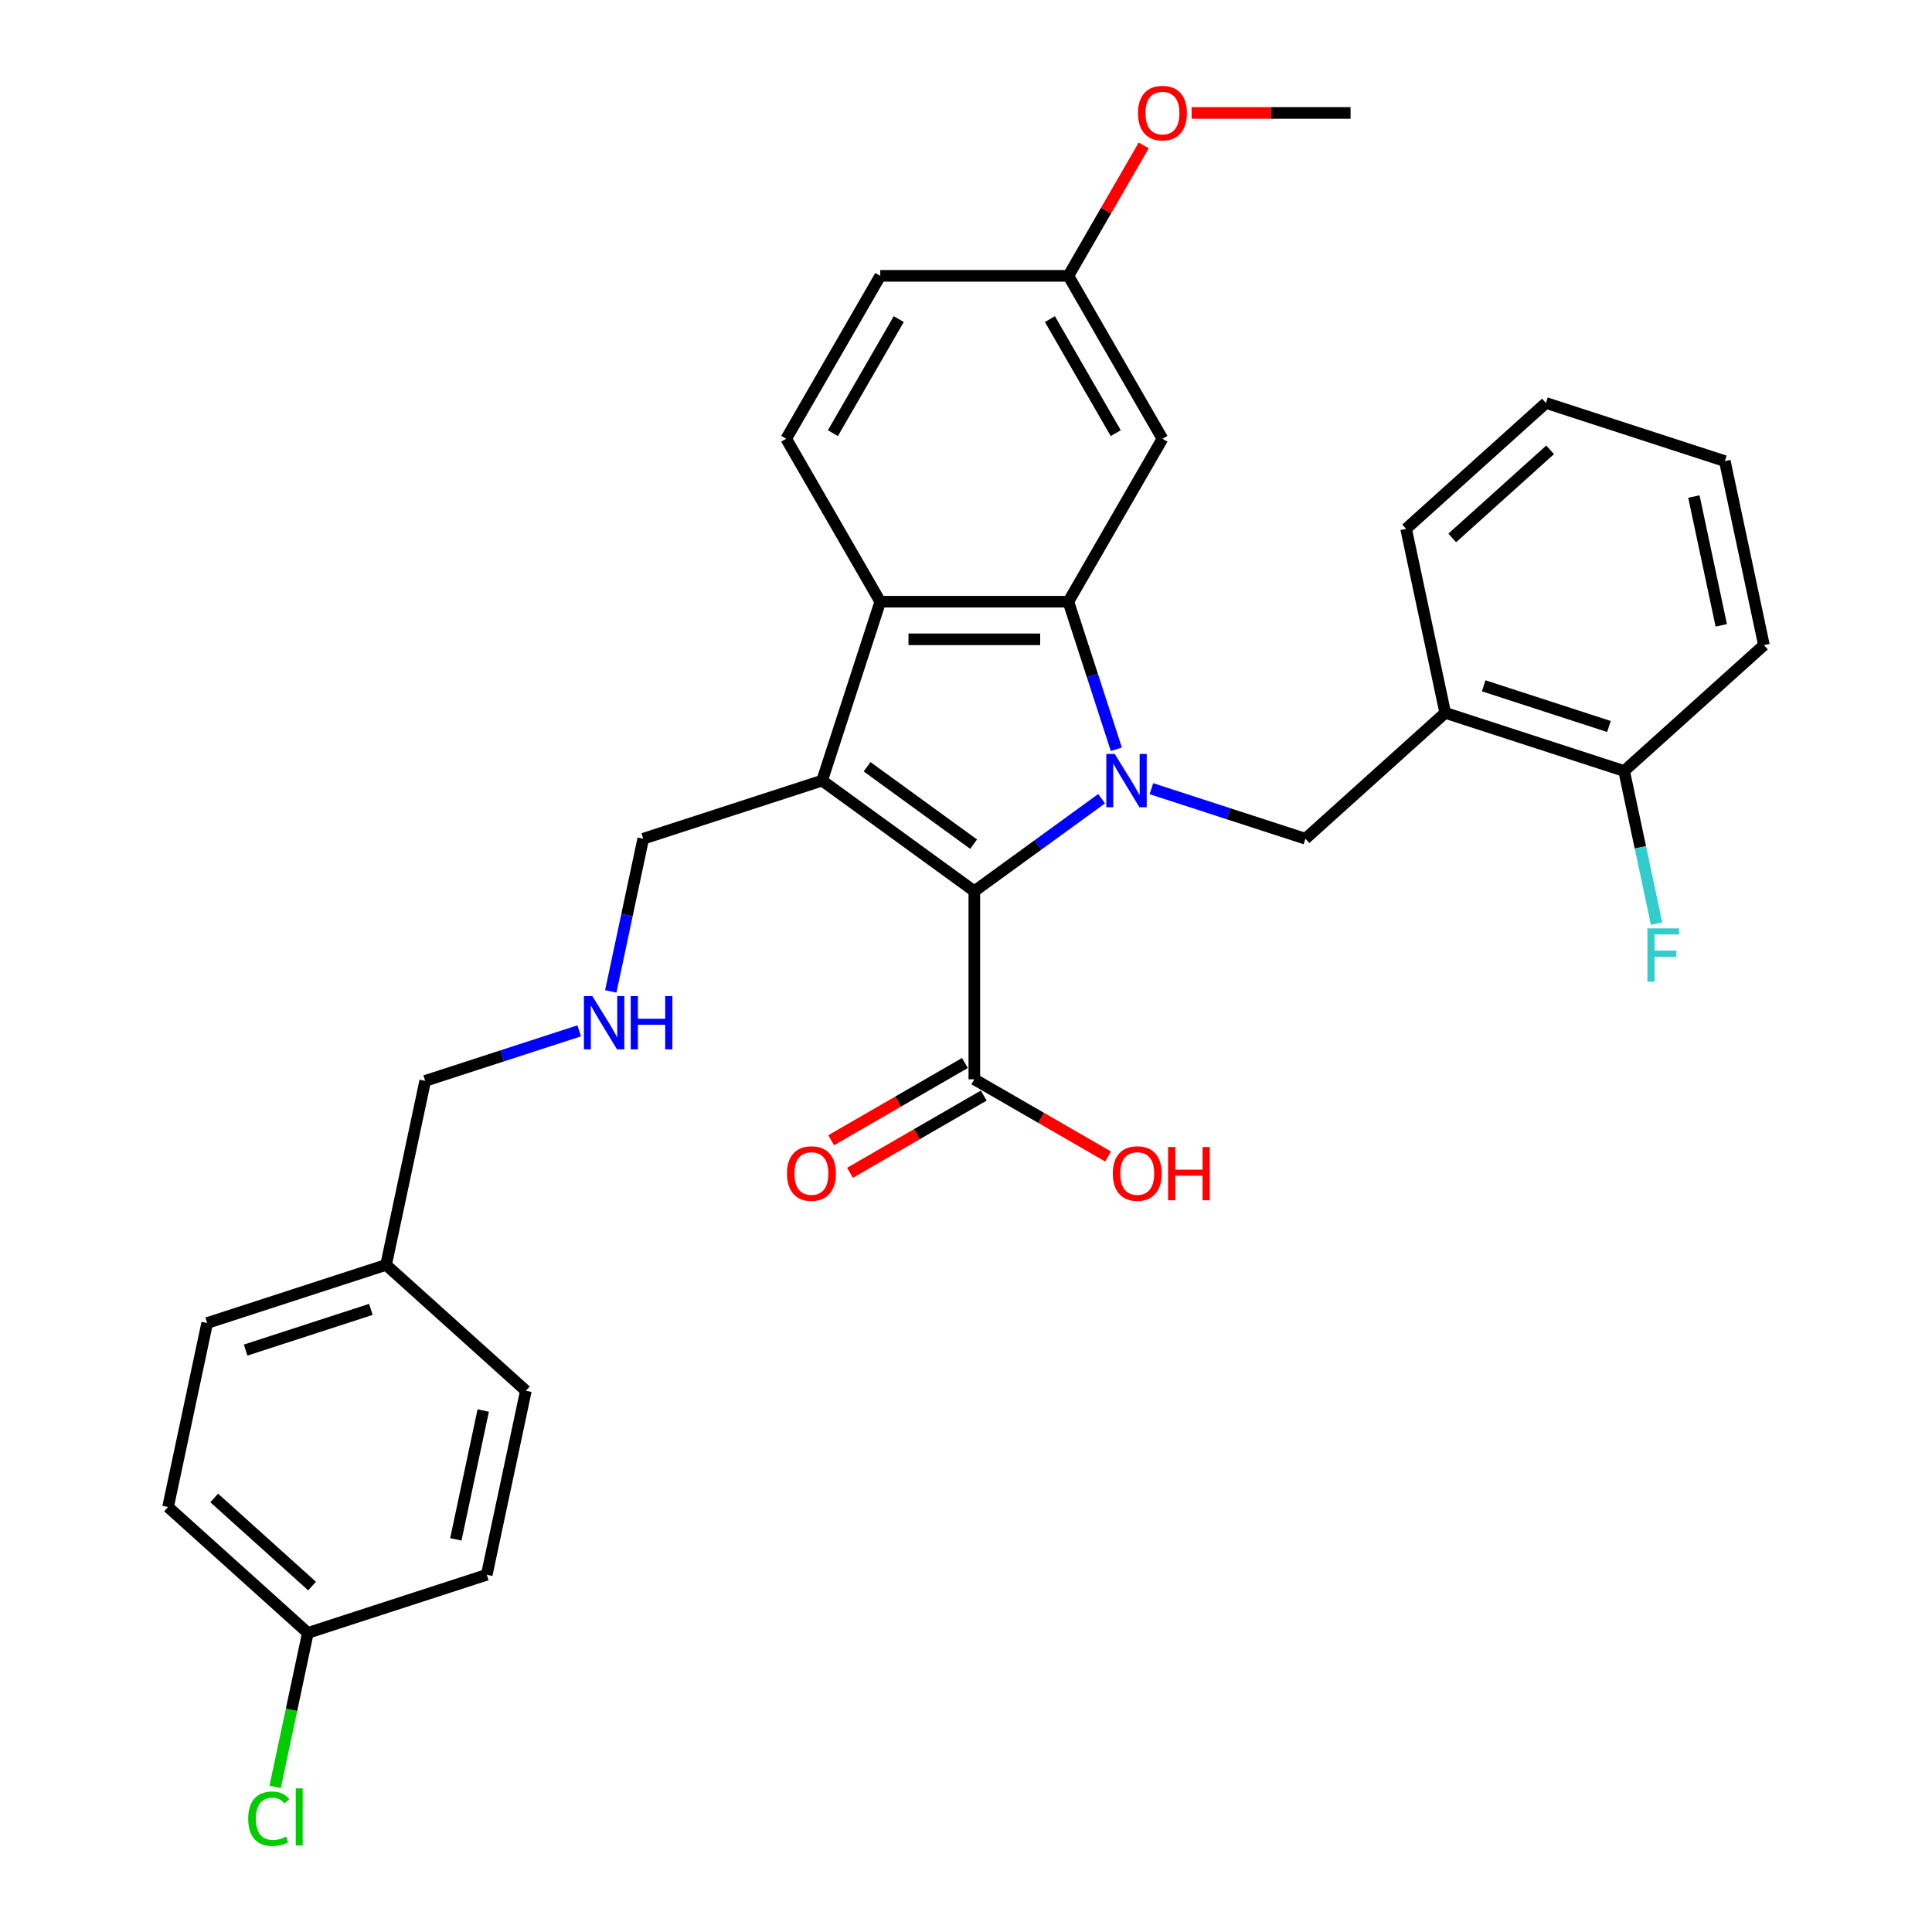 <?xml version='1.0' encoding='iso-8859-1'?>
<svg version='1.1' baseProfile='full'
              xmlns='http://www.w3.org/2000/svg'
                      xmlns:rdkit='http://www.rdkit.org/xml'
                      xmlns:xlink='http://www.w3.org/1999/xlink'
                  xml:space='preserve'
width='1000px' height='1000px' viewBox='0 0 1000 1000'>
<!-- END OF HEADER -->
<rect style='opacity:1.0;fill:#FFFFFF;stroke:none' width='1000' height='1000' x='0' y='0'> </rect>
<path class='bond-0' d='M 570.191,413.407 L 537.25,437.34' style='fill:none;fill-rule:evenodd;stroke:#0000FF;stroke-width:6px;stroke-linecap:butt;stroke-linejoin:miter;stroke-opacity:1' />
<path class='bond-0' d='M 537.25,437.34 L 504.309,461.274' style='fill:none;fill-rule:evenodd;stroke:#000000;stroke-width:6px;stroke-linecap:butt;stroke-linejoin:miter;stroke-opacity:1' />
<path class='bond-2' d='M 577.812,387.819 L 565.403,349.628' style='fill:none;fill-rule:evenodd;stroke:#0000FF;stroke-width:6px;stroke-linecap:butt;stroke-linejoin:miter;stroke-opacity:1' />
<path class='bond-2' d='M 565.403,349.628 L 552.994,311.436' style='fill:none;fill-rule:evenodd;stroke:#000000;stroke-width:6px;stroke-linecap:butt;stroke-linejoin:miter;stroke-opacity:1' />
<path class='bond-4' d='M 595.975,408.23 L 635.831,421.18' style='fill:none;fill-rule:evenodd;stroke:#0000FF;stroke-width:6px;stroke-linecap:butt;stroke-linejoin:miter;stroke-opacity:1' />
<path class='bond-4' d='M 635.831,421.18 L 675.687,434.13' style='fill:none;fill-rule:evenodd;stroke:#000000;stroke-width:6px;stroke-linecap:butt;stroke-linejoin:miter;stroke-opacity:1' />
<path class='bond-1' d='M 504.309,461.274 L 425.535,404.041' style='fill:none;fill-rule:evenodd;stroke:#000000;stroke-width:6px;stroke-linecap:butt;stroke-linejoin:miter;stroke-opacity:1' />
<path class='bond-1' d='M 503.939,436.934 L 448.797,396.871' style='fill:none;fill-rule:evenodd;stroke:#000000;stroke-width:6px;stroke-linecap:butt;stroke-linejoin:miter;stroke-opacity:1' />
<path class='bond-5' d='M 504.309,461.274 L 504.309,558.644' style='fill:none;fill-rule:evenodd;stroke:#000000;stroke-width:6px;stroke-linecap:butt;stroke-linejoin:miter;stroke-opacity:1' />
<path class='bond-11' d='M 425.535,404.041 L 332.93,434.13' style='fill:none;fill-rule:evenodd;stroke:#000000;stroke-width:6px;stroke-linecap:butt;stroke-linejoin:miter;stroke-opacity:1' />
<path class='bond-31' d='M 425.535,404.041 L 455.624,311.436' style='fill:none;fill-rule:evenodd;stroke:#000000;stroke-width:6px;stroke-linecap:butt;stroke-linejoin:miter;stroke-opacity:1' />
<path class='bond-3' d='M 552.994,311.436 L 455.624,311.436' style='fill:none;fill-rule:evenodd;stroke:#000000;stroke-width:6px;stroke-linecap:butt;stroke-linejoin:miter;stroke-opacity:1' />
<path class='bond-3' d='M 538.388,330.91 L 470.229,330.91' style='fill:none;fill-rule:evenodd;stroke:#000000;stroke-width:6px;stroke-linecap:butt;stroke-linejoin:miter;stroke-opacity:1' />
<path class='bond-7' d='M 552.994,311.436 L 601.679,227.111' style='fill:none;fill-rule:evenodd;stroke:#000000;stroke-width:6px;stroke-linecap:butt;stroke-linejoin:miter;stroke-opacity:1' />
<path class='bond-8' d='M 455.624,311.436 L 406.939,227.111' style='fill:none;fill-rule:evenodd;stroke:#000000;stroke-width:6px;stroke-linecap:butt;stroke-linejoin:miter;stroke-opacity:1' />
<path class='bond-6' d='M 675.687,434.13 L 748.047,368.977' style='fill:none;fill-rule:evenodd;stroke:#000000;stroke-width:6px;stroke-linecap:butt;stroke-linejoin:miter;stroke-opacity:1' />
<path class='bond-10' d='M 499.44,550.211 L 464.824,570.197' style='fill:none;fill-rule:evenodd;stroke:#000000;stroke-width:6px;stroke-linecap:butt;stroke-linejoin:miter;stroke-opacity:1' />
<path class='bond-10' d='M 464.824,570.197 L 430.208,590.183' style='fill:none;fill-rule:evenodd;stroke:#FF0000;stroke-width:6px;stroke-linecap:butt;stroke-linejoin:miter;stroke-opacity:1' />
<path class='bond-10' d='M 509.177,567.076 L 474.561,587.062' style='fill:none;fill-rule:evenodd;stroke:#000000;stroke-width:6px;stroke-linecap:butt;stroke-linejoin:miter;stroke-opacity:1' />
<path class='bond-10' d='M 474.561,587.062 L 439.945,607.048' style='fill:none;fill-rule:evenodd;stroke:#FF0000;stroke-width:6px;stroke-linecap:butt;stroke-linejoin:miter;stroke-opacity:1' />
<path class='bond-14' d='M 504.309,558.644 L 538.925,578.629' style='fill:none;fill-rule:evenodd;stroke:#000000;stroke-width:6px;stroke-linecap:butt;stroke-linejoin:miter;stroke-opacity:1' />
<path class='bond-14' d='M 538.925,578.629 L 573.541,598.615' style='fill:none;fill-rule:evenodd;stroke:#FF0000;stroke-width:6px;stroke-linecap:butt;stroke-linejoin:miter;stroke-opacity:1' />
<path class='bond-9' d='M 748.047,368.977 L 840.652,399.066' style='fill:none;fill-rule:evenodd;stroke:#000000;stroke-width:6px;stroke-linecap:butt;stroke-linejoin:miter;stroke-opacity:1' />
<path class='bond-9' d='M 767.956,354.969 L 832.779,376.031' style='fill:none;fill-rule:evenodd;stroke:#000000;stroke-width:6px;stroke-linecap:butt;stroke-linejoin:miter;stroke-opacity:1' />
<path class='bond-25' d='M 748.047,368.977 L 727.803,273.734' style='fill:none;fill-rule:evenodd;stroke:#000000;stroke-width:6px;stroke-linecap:butt;stroke-linejoin:miter;stroke-opacity:1' />
<path class='bond-13' d='M 601.679,227.111 L 552.994,142.786' style='fill:none;fill-rule:evenodd;stroke:#000000;stroke-width:6px;stroke-linecap:butt;stroke-linejoin:miter;stroke-opacity:1' />
<path class='bond-13' d='M 577.511,224.2 L 543.432,165.172' style='fill:none;fill-rule:evenodd;stroke:#000000;stroke-width:6px;stroke-linecap:butt;stroke-linejoin:miter;stroke-opacity:1' />
<path class='bond-32' d='M 406.939,227.111 L 455.624,142.786' style='fill:none;fill-rule:evenodd;stroke:#000000;stroke-width:6px;stroke-linecap:butt;stroke-linejoin:miter;stroke-opacity:1' />
<path class='bond-32' d='M 431.106,224.2 L 465.186,165.172' style='fill:none;fill-rule:evenodd;stroke:#000000;stroke-width:6px;stroke-linecap:butt;stroke-linejoin:miter;stroke-opacity:1' />
<path class='bond-17' d='M 840.652,399.066 L 849.05,438.576' style='fill:none;fill-rule:evenodd;stroke:#000000;stroke-width:6px;stroke-linecap:butt;stroke-linejoin:miter;stroke-opacity:1' />
<path class='bond-17' d='M 849.05,438.576 L 857.448,478.086' style='fill:none;fill-rule:evenodd;stroke:#33CCCC;stroke-width:6px;stroke-linecap:butt;stroke-linejoin:miter;stroke-opacity:1' />
<path class='bond-27' d='M 840.652,399.066 L 913.012,333.912' style='fill:none;fill-rule:evenodd;stroke:#000000;stroke-width:6px;stroke-linecap:butt;stroke-linejoin:miter;stroke-opacity:1' />
<path class='bond-12' d='M 332.93,434.13 L 324.532,473.64' style='fill:none;fill-rule:evenodd;stroke:#000000;stroke-width:6px;stroke-linecap:butt;stroke-linejoin:miter;stroke-opacity:1' />
<path class='bond-12' d='M 324.532,473.64 L 316.134,513.15' style='fill:none;fill-rule:evenodd;stroke:#0000FF;stroke-width:6px;stroke-linecap:butt;stroke-linejoin:miter;stroke-opacity:1' />
<path class='bond-26' d='M 299.794,533.561 L 259.938,546.511' style='fill:none;fill-rule:evenodd;stroke:#0000FF;stroke-width:6px;stroke-linecap:butt;stroke-linejoin:miter;stroke-opacity:1' />
<path class='bond-26' d='M 259.938,546.511 L 220.081,559.461' style='fill:none;fill-rule:evenodd;stroke:#000000;stroke-width:6px;stroke-linecap:butt;stroke-linejoin:miter;stroke-opacity:1' />
<path class='bond-15' d='M 552.994,142.786 L 455.624,142.786' style='fill:none;fill-rule:evenodd;stroke:#000000;stroke-width:6px;stroke-linecap:butt;stroke-linejoin:miter;stroke-opacity:1' />
<path class='bond-24' d='M 552.994,142.786 L 572.485,109.027' style='fill:none;fill-rule:evenodd;stroke:#000000;stroke-width:6px;stroke-linecap:butt;stroke-linejoin:miter;stroke-opacity:1' />
<path class='bond-24' d='M 572.485,109.027 L 591.976,75.267' style='fill:none;fill-rule:evenodd;stroke:#FF0000;stroke-width:6px;stroke-linecap:butt;stroke-linejoin:miter;stroke-opacity:1' />
<path class='bond-16' d='M 159.348,845.188 L 86.988,780.035' style='fill:none;fill-rule:evenodd;stroke:#000000;stroke-width:6px;stroke-linecap:butt;stroke-linejoin:miter;stroke-opacity:1' />
<path class='bond-16' d='M 161.525,820.943 L 110.873,775.336' style='fill:none;fill-rule:evenodd;stroke:#000000;stroke-width:6px;stroke-linecap:butt;stroke-linejoin:miter;stroke-opacity:1' />
<path class='bond-19' d='M 159.348,845.188 L 150.878,885.039' style='fill:none;fill-rule:evenodd;stroke:#000000;stroke-width:6px;stroke-linecap:butt;stroke-linejoin:miter;stroke-opacity:1' />
<path class='bond-19' d='M 150.878,885.039 L 142.407,924.89' style='fill:none;fill-rule:evenodd;stroke:#00CC00;stroke-width:6px;stroke-linecap:butt;stroke-linejoin:miter;stroke-opacity:1' />
<path class='bond-34' d='M 159.348,845.188 L 251.953,815.099' style='fill:none;fill-rule:evenodd;stroke:#000000;stroke-width:6px;stroke-linecap:butt;stroke-linejoin:miter;stroke-opacity:1' />
<path class='bond-18' d='M 199.837,654.703 L 220.081,559.461' style='fill:none;fill-rule:evenodd;stroke:#000000;stroke-width:6px;stroke-linecap:butt;stroke-linejoin:miter;stroke-opacity:1' />
<path class='bond-22' d='M 199.837,654.703 L 272.197,719.857' style='fill:none;fill-rule:evenodd;stroke:#000000;stroke-width:6px;stroke-linecap:butt;stroke-linejoin:miter;stroke-opacity:1' />
<path class='bond-23' d='M 199.837,654.703 L 107.233,684.792' style='fill:none;fill-rule:evenodd;stroke:#000000;stroke-width:6px;stroke-linecap:butt;stroke-linejoin:miter;stroke-opacity:1' />
<path class='bond-23' d='M 191.964,677.738 L 127.141,698.8' style='fill:none;fill-rule:evenodd;stroke:#000000;stroke-width:6px;stroke-linecap:butt;stroke-linejoin:miter;stroke-opacity:1' />
<path class='bond-20' d='M 251.953,815.099 L 272.197,719.857' style='fill:none;fill-rule:evenodd;stroke:#000000;stroke-width:6px;stroke-linecap:butt;stroke-linejoin:miter;stroke-opacity:1' />
<path class='bond-20' d='M 235.941,796.764 L 250.112,730.094' style='fill:none;fill-rule:evenodd;stroke:#000000;stroke-width:6px;stroke-linecap:butt;stroke-linejoin:miter;stroke-opacity:1' />
<path class='bond-21' d='M 86.988,780.035 L 107.233,684.792' style='fill:none;fill-rule:evenodd;stroke:#000000;stroke-width:6px;stroke-linecap:butt;stroke-linejoin:miter;stroke-opacity:1' />
<path class='bond-28' d='M 616.771,58.462 L 657.91,58.462' style='fill:none;fill-rule:evenodd;stroke:#FF0000;stroke-width:6px;stroke-linecap:butt;stroke-linejoin:miter;stroke-opacity:1' />
<path class='bond-28' d='M 657.91,58.462 L 699.049,58.462' style='fill:none;fill-rule:evenodd;stroke:#000000;stroke-width:6px;stroke-linecap:butt;stroke-linejoin:miter;stroke-opacity:1' />
<path class='bond-29' d='M 727.803,273.734 L 800.163,208.581' style='fill:none;fill-rule:evenodd;stroke:#000000;stroke-width:6px;stroke-linecap:butt;stroke-linejoin:miter;stroke-opacity:1' />
<path class='bond-29' d='M 751.688,278.433 L 802.34,232.826' style='fill:none;fill-rule:evenodd;stroke:#000000;stroke-width:6px;stroke-linecap:butt;stroke-linejoin:miter;stroke-opacity:1' />
<path class='bond-33' d='M 913.012,333.912 L 892.767,238.67' style='fill:none;fill-rule:evenodd;stroke:#000000;stroke-width:6px;stroke-linecap:butt;stroke-linejoin:miter;stroke-opacity:1' />
<path class='bond-33' d='M 890.927,323.675 L 876.756,257.005' style='fill:none;fill-rule:evenodd;stroke:#000000;stroke-width:6px;stroke-linecap:butt;stroke-linejoin:miter;stroke-opacity:1' />
<path class='bond-30' d='M 800.163,208.581 L 892.767,238.67' style='fill:none;fill-rule:evenodd;stroke:#000000;stroke-width:6px;stroke-linecap:butt;stroke-linejoin:miter;stroke-opacity:1' />
<path  class='atom-0' d='M 576.987 390.253
L 586.023 404.859
Q 586.919 406.3, 588.36 408.909
Q 589.801 411.519, 589.879 411.675
L 589.879 390.253
L 593.54 390.253
L 593.54 417.828
L 589.762 417.828
L 580.064 401.86
Q 578.935 399.99, 577.727 397.848
Q 576.559 395.706, 576.208 395.044
L 576.208 417.828
L 572.625 417.828
L 572.625 390.253
L 576.987 390.253
' fill='#0000FF'/>
<path  class='atom-11' d='M 407.326 607.407
Q 407.326 600.785, 410.597 597.085
Q 413.869 593.385, 419.984 593.385
Q 426.099 593.385, 429.37 597.085
Q 432.642 600.785, 432.642 607.407
Q 432.642 614.106, 429.331 617.923
Q 426.021 621.7, 419.984 621.7
Q 413.908 621.7, 410.597 617.923
Q 407.326 614.145, 407.326 607.407
M 419.984 618.585
Q 424.19 618.585, 426.449 615.78
Q 428.747 612.937, 428.747 607.407
Q 428.747 601.993, 426.449 599.266
Q 424.19 596.501, 419.984 596.501
Q 415.777 596.501, 413.479 599.227
Q 411.22 601.954, 411.22 607.407
Q 411.22 612.976, 413.479 615.78
Q 415.777 618.585, 419.984 618.585
' fill='#FF0000'/>
<path  class='atom-13' d='M 306.59 515.585
L 315.626 530.19
Q 316.522 531.631, 317.963 534.241
Q 319.404 536.85, 319.482 537.006
L 319.482 515.585
L 323.143 515.585
L 323.143 543.16
L 319.365 543.16
L 309.667 527.191
Q 308.538 525.322, 307.33 523.179
Q 306.162 521.037, 305.812 520.375
L 305.812 543.16
L 302.228 543.16
L 302.228 515.585
L 306.59 515.585
' fill='#0000FF'/>
<path  class='atom-13' d='M 326.454 515.585
L 330.193 515.585
L 330.193 527.308
L 344.292 527.308
L 344.292 515.585
L 348.031 515.585
L 348.031 543.16
L 344.292 543.16
L 344.292 530.424
L 330.193 530.424
L 330.193 543.16
L 326.454 543.16
L 326.454 515.585
' fill='#0000FF'/>
<path  class='atom-15' d='M 575.976 607.407
Q 575.976 600.785, 579.247 597.085
Q 582.519 593.385, 588.634 593.385
Q 594.749 593.385, 598.02 597.085
Q 601.292 600.785, 601.292 607.407
Q 601.292 614.106, 597.981 617.923
Q 594.671 621.7, 588.634 621.7
Q 582.558 621.7, 579.247 617.923
Q 575.976 614.145, 575.976 607.407
M 588.634 618.585
Q 592.84 618.585, 595.099 615.78
Q 597.397 612.937, 597.397 607.407
Q 597.397 601.993, 595.099 599.266
Q 592.84 596.501, 588.634 596.501
Q 584.427 596.501, 582.129 599.227
Q 579.87 601.954, 579.87 607.407
Q 579.87 612.976, 582.129 615.78
Q 584.427 618.585, 588.634 618.585
' fill='#FF0000'/>
<path  class='atom-15' d='M 604.602 593.697
L 608.341 593.697
L 608.341 605.42
L 622.441 605.42
L 622.441 593.697
L 626.18 593.697
L 626.18 621.272
L 622.441 621.272
L 622.441 608.536
L 608.341 608.536
L 608.341 621.272
L 604.602 621.272
L 604.602 593.697
' fill='#FF0000'/>
<path  class='atom-18' d='M 852.698 480.52
L 869.095 480.52
L 869.095 483.675
L 856.398 483.675
L 856.398 492.049
L 867.693 492.049
L 867.693 495.243
L 856.398 495.243
L 856.398 508.095
L 852.698 508.095
L 852.698 480.52
' fill='#33CCCC'/>
<path  class='atom-20' d='M 128.471 941.385
Q 128.471 934.53, 131.665 930.947
Q 134.897 927.324, 141.012 927.324
Q 146.699 927.324, 149.737 931.336
L 147.166 933.439
Q 144.946 930.518, 141.012 930.518
Q 136.845 930.518, 134.625 933.322
Q 132.444 936.088, 132.444 941.385
Q 132.444 946.837, 134.703 949.642
Q 137.001 952.446, 141.441 952.446
Q 144.479 952.446, 148.023 950.615
L 149.114 953.536
Q 147.672 954.471, 145.491 955.016
Q 143.31 955.562, 140.895 955.562
Q 134.897 955.562, 131.665 951.901
Q 128.471 948.239, 128.471 941.385
' fill='#00CC00'/>
<path  class='atom-20' d='M 153.086 925.65
L 156.669 925.65
L 156.669 955.211
L 153.086 955.211
L 153.086 925.65
' fill='#00CC00'/>
<path  class='atom-25' d='M 589.021 58.539
Q 589.021 51.918, 592.292 48.218
Q 595.564 44.518, 601.679 44.518
Q 607.794 44.518, 611.065 48.218
Q 614.337 51.918, 614.337 58.539
Q 614.337 65.238, 611.026 69.055
Q 607.716 72.833, 601.679 72.833
Q 595.603 72.833, 592.292 69.055
Q 589.021 65.277, 589.021 58.539
M 601.679 69.717
Q 605.885 69.717, 608.144 66.913
Q 610.442 64.07, 610.442 58.539
Q 610.442 53.126, 608.144 50.399
Q 605.885 47.634, 601.679 47.634
Q 597.472 47.634, 595.174 50.36
Q 592.915 53.087, 592.915 58.539
Q 592.915 64.109, 595.174 66.913
Q 597.472 69.717, 601.679 69.717
' fill='#FF0000'/>
</svg>

